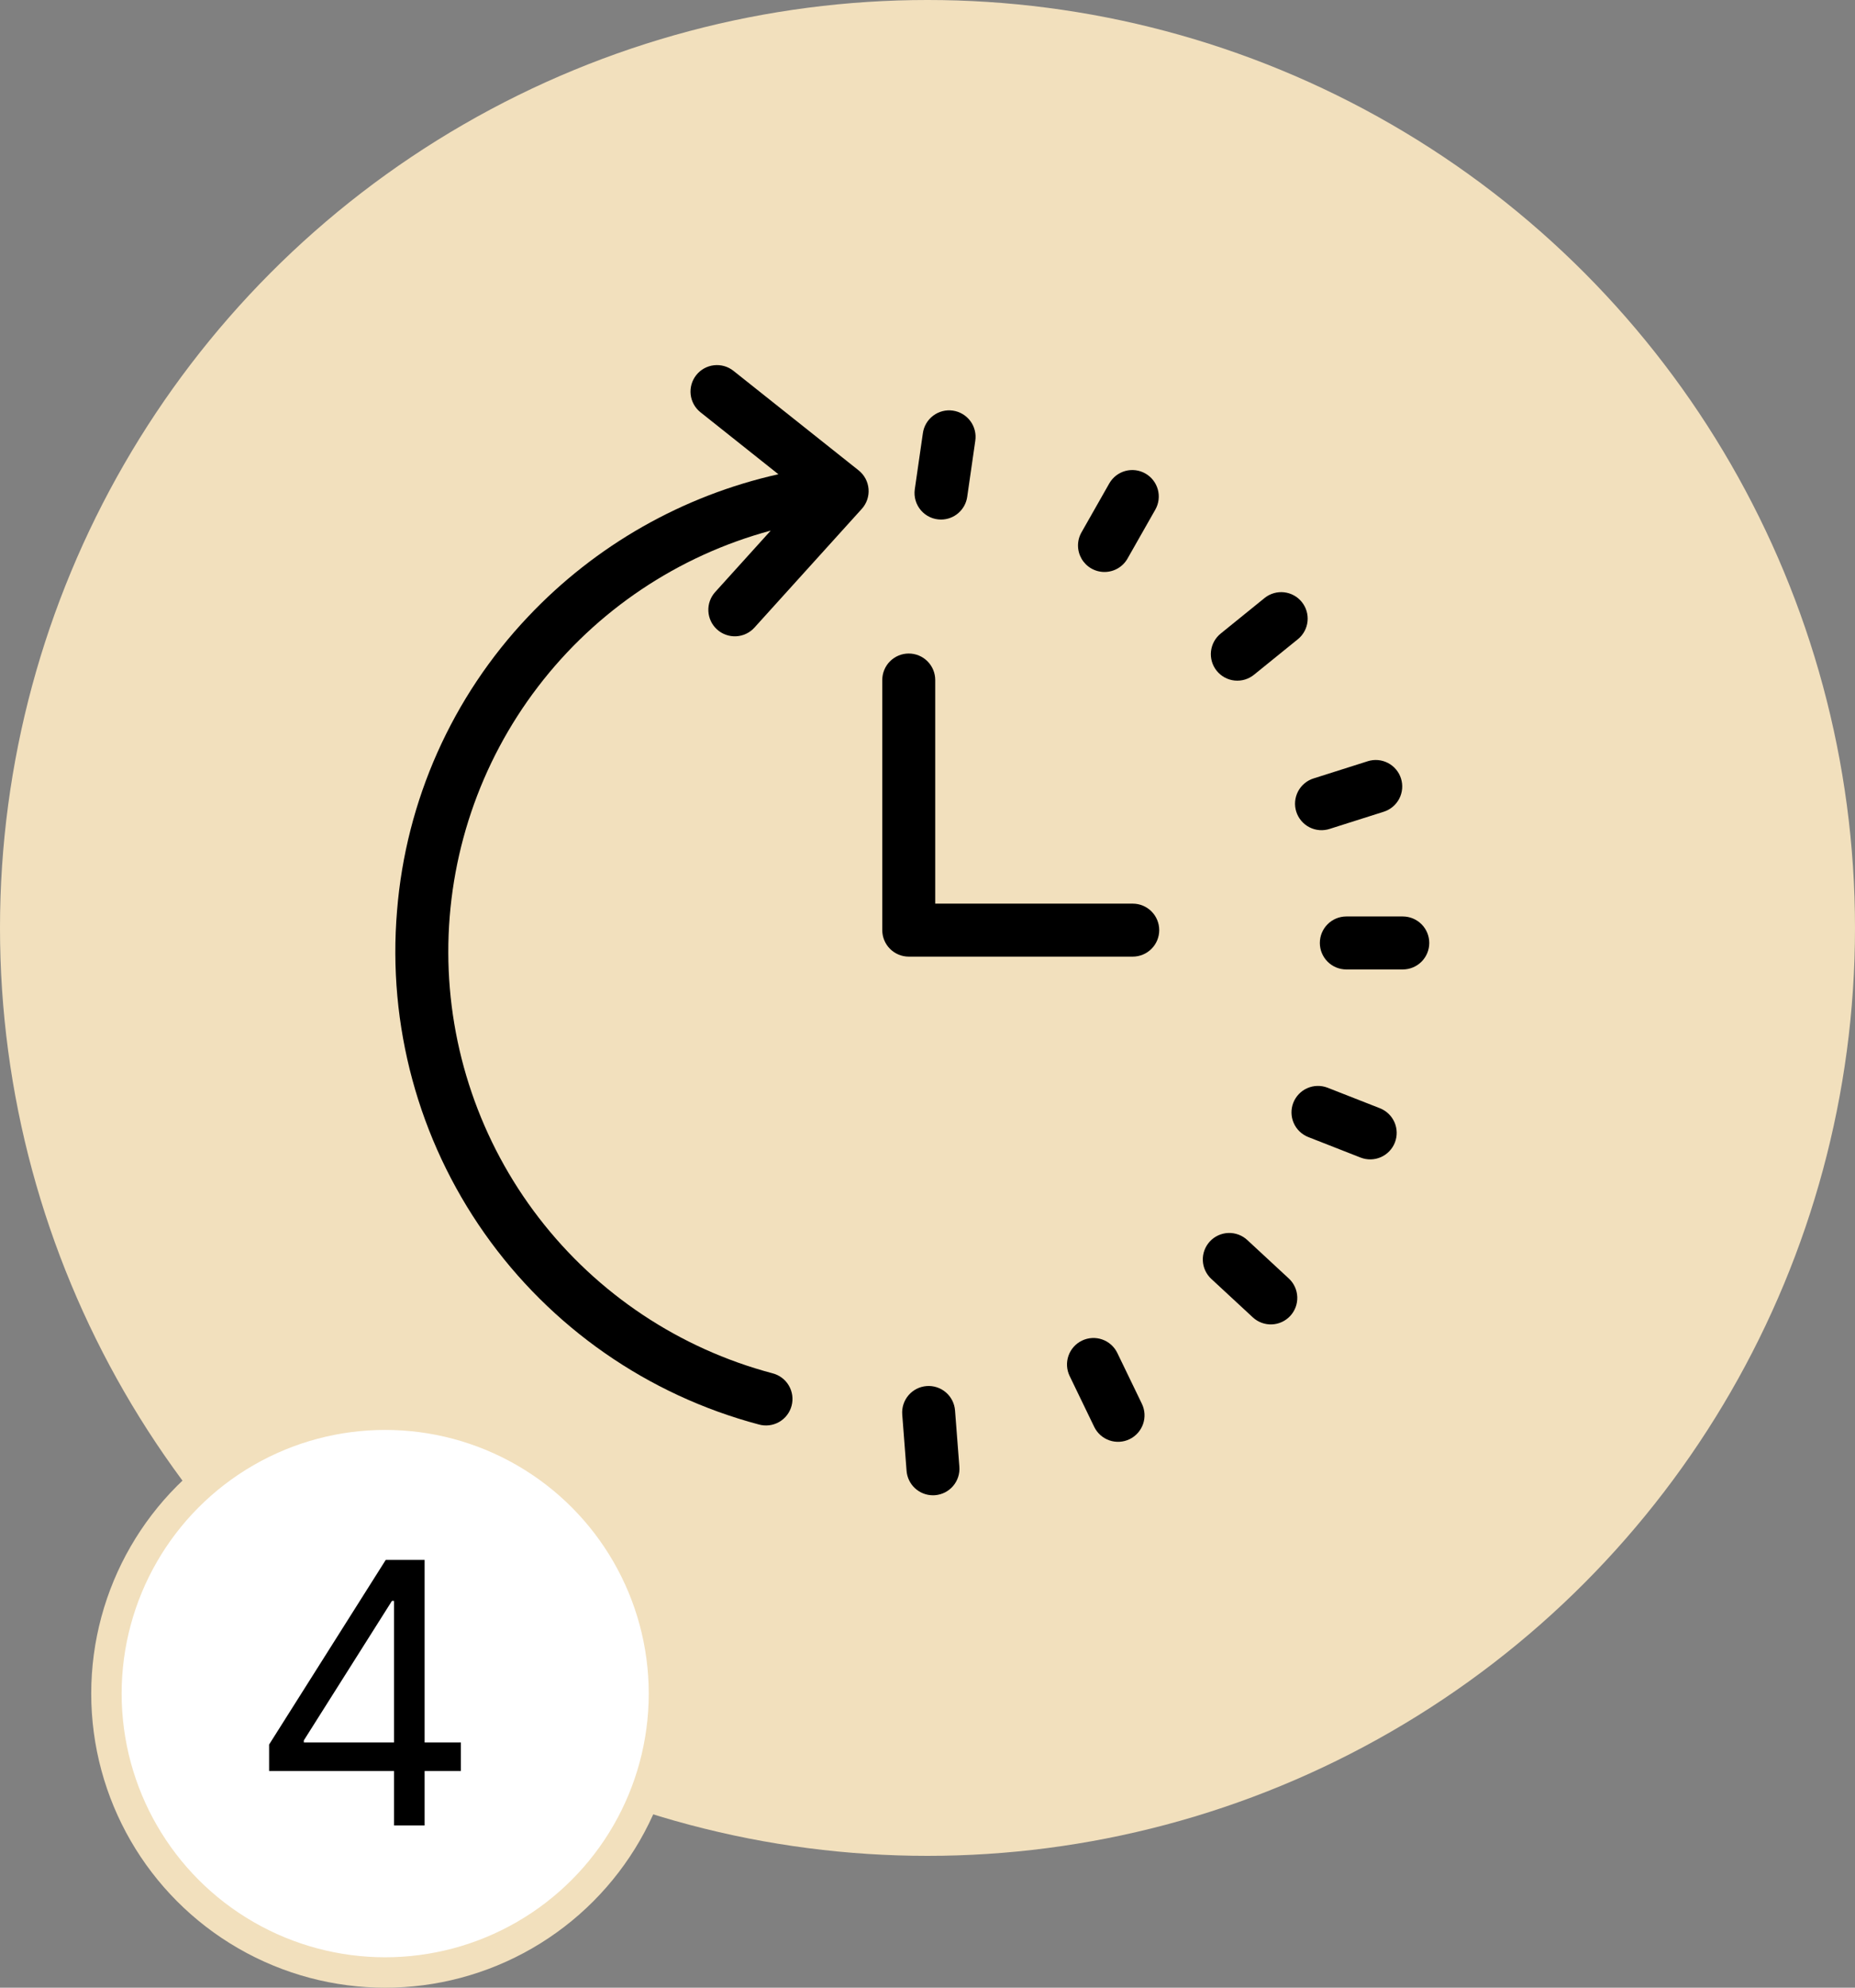 <svg viewBox="0 0 183 196" fill="none" xmlns="http://www.w3.org/2000/svg">
    <rect x="0" y="0" width="183" height="196" fill="#808080" stroke="none"/>
    <circle cx="91.5" cy="91.5" r="91.5" fill="#F2E0BD"/>
    <circle cx="38" cy="167" r="27.5" fill="white" stroke="#F2E0BD" stroke-width="3"/>
    <path d="M26.548 174.631V172.023L38.053 153.818H39.946V157.858H38.667L29.974 171.614V171.818H45.468V174.631H26.548ZM38.872 180V173.838V172.624V153.818H41.889V180H38.872Z" fill="black"/>
    <path d="M52.102 60.804C44.61 68.707 40.046 78.936 39.171 89.792C38.218 101.084 41.272 112.351 47.797 121.616C54.322 130.881 63.9 137.553 74.853 140.461C75.187 140.556 75.536 140.583 75.881 140.541C76.226 140.5 76.559 140.39 76.861 140.218C77.162 140.046 77.427 139.816 77.638 139.541C77.85 139.266 78.005 138.951 78.093 138.615C78.182 138.28 78.203 137.93 78.155 137.586C78.107 137.242 77.99 136.911 77.813 136.613C77.635 136.314 77.4 136.054 77.121 135.848C76.842 135.641 76.524 135.493 76.187 135.41C67.035 132.978 58.943 127.594 53.164 120.093C47.385 112.592 44.243 103.393 44.225 93.924C44.208 84.455 47.316 75.245 53.068 67.723C58.819 60.2 66.892 54.786 76.034 52.321L70.553 58.381C70.323 58.635 70.145 58.932 70.03 59.255C69.915 59.578 69.864 59.921 69.882 60.264C69.899 60.606 69.983 60.942 70.13 61.252C70.277 61.562 70.484 61.84 70.738 62.07C70.993 62.3 71.29 62.478 71.613 62.593C71.936 62.709 72.279 62.759 72.621 62.742C72.964 62.725 73.3 62.64 73.61 62.493C73.92 62.346 74.198 62.14 74.428 61.885L85.017 50.179C85.257 49.914 85.439 49.603 85.554 49.265C85.668 48.927 85.712 48.569 85.683 48.213C85.654 47.857 85.552 47.511 85.384 47.196C85.216 46.881 84.984 46.604 84.705 46.382L72.347 36.559C71.804 36.132 71.114 35.938 70.429 36.018C69.743 36.098 69.117 36.446 68.687 36.987C68.258 37.527 68.06 38.216 68.136 38.902C68.213 39.588 68.558 40.216 69.096 40.648L76.789 46.764C67.344 48.877 58.747 53.767 52.102 60.804Z" fill="black"/>
    <path d="M141 92.982C141 92.289 140.725 91.625 140.235 91.135C139.745 90.645 139.081 90.37 138.388 90.37H132.818C132.125 90.37 131.461 90.645 130.971 91.135C130.481 91.625 130.206 92.289 130.206 92.982C130.206 93.675 130.481 94.339 130.971 94.829C131.461 95.319 132.125 95.594 132.818 95.594H138.388C139.081 95.594 139.745 95.319 140.235 94.829C140.725 94.339 141 93.675 141 92.982Z" fill="black"/>
    <path d="M130.955 107.251C130.311 107.005 129.596 107.022 128.965 107.301C128.335 107.579 127.84 108.096 127.588 108.738C127.337 109.379 127.349 110.095 127.623 110.727C127.896 111.36 128.409 111.859 129.049 112.115L134.235 114.148C134.879 114.396 135.595 114.38 136.227 114.102C136.859 113.823 137.355 113.307 137.607 112.664C137.859 112.021 137.846 111.304 137.572 110.671C137.297 110.038 136.782 109.539 136.141 109.284L130.955 107.251Z" fill="black"/>
    <path d="M119.512 126.121L123.599 129.906C124.108 130.374 124.782 130.622 125.473 130.594C126.163 130.567 126.815 130.267 127.285 129.759C127.755 129.252 128.005 128.579 127.979 127.888C127.953 127.197 127.655 126.544 127.149 126.073L123.062 122.288C122.811 122.052 122.516 121.867 122.193 121.746C121.87 121.624 121.527 121.568 121.182 121.579C120.837 121.591 120.499 121.671 120.185 121.814C119.871 121.958 119.589 122.162 119.355 122.415C119.12 122.668 118.939 122.965 118.82 123.289C118.701 123.612 118.647 123.956 118.662 124.301C118.676 124.646 118.759 124.984 118.905 125.296C119.051 125.609 119.258 125.889 119.512 126.121Z" fill="black"/>
    <path d="M106.737 132.195C106.113 132.496 105.635 133.033 105.407 133.687C105.179 134.342 105.221 135.06 105.522 135.683L107.946 140.698C108.248 141.321 108.785 141.8 109.439 142.028C110.093 142.255 110.811 142.214 111.435 141.913C112.059 141.611 112.537 141.074 112.765 140.42C112.993 139.766 112.951 139.048 112.65 138.424L110.226 133.41C109.924 132.786 109.387 132.307 108.733 132.08C108.079 131.852 107.361 131.893 106.737 132.195Z" fill="black"/>
    <path d="M91.412 136.675C90.721 136.728 90.08 137.053 89.629 137.579C89.178 138.105 88.955 138.789 89.008 139.48L89.435 145.033C89.485 145.689 89.781 146.301 90.263 146.748C90.746 147.196 91.379 147.444 92.037 147.445C92.104 147.445 92.171 147.443 92.24 147.437C92.93 147.384 93.572 147.059 94.022 146.533C94.473 146.007 94.697 145.323 94.644 144.633L94.216 139.079C94.163 138.388 93.838 137.747 93.312 137.296C92.786 136.845 92.103 136.622 91.412 136.675Z" fill="black"/>
    <path d="M92.835 51.231C93.463 51.23 94.069 51.004 94.543 50.593C95.017 50.181 95.328 49.613 95.417 48.992L96.212 43.478C96.265 43.137 96.25 42.788 96.167 42.453C96.085 42.117 95.937 41.801 95.731 41.523C95.526 41.245 95.267 41.011 94.971 40.834C94.674 40.656 94.345 40.539 94.003 40.49C93.661 40.441 93.313 40.46 92.978 40.546C92.643 40.633 92.329 40.785 92.054 40.993C91.778 41.202 91.547 41.463 91.373 41.762C91.199 42.06 91.086 42.391 91.041 42.733L90.246 48.246C90.193 48.617 90.22 48.995 90.326 49.355C90.432 49.714 90.613 50.047 90.859 50.33C91.104 50.613 91.408 50.84 91.749 50.996C92.09 51.151 92.46 51.231 92.835 51.231Z" fill="black"/>
    <path d="M108.959 56.401C109.421 56.401 109.875 56.279 110.274 56.047C110.674 55.815 111.004 55.481 111.232 55.079L113.984 50.236C114.32 49.634 114.405 48.923 114.22 48.259C114.034 47.595 113.594 47.031 112.994 46.69C112.394 46.349 111.684 46.26 111.019 46.44C110.353 46.621 109.786 47.058 109.441 47.655L106.689 52.498C106.463 52.895 106.345 53.345 106.348 53.802C106.35 54.259 106.472 54.707 106.702 55.102C106.932 55.497 107.261 55.825 107.657 56.053C108.053 56.281 108.502 56.401 108.959 56.401Z" fill="black"/>
    <path d="M124.775 58.95L120.447 62.455C120.175 62.669 119.949 62.935 119.781 63.238C119.613 63.54 119.507 63.873 119.468 64.216C119.43 64.56 119.46 64.908 119.557 65.24C119.654 65.572 119.816 65.881 120.034 66.15C120.252 66.419 120.52 66.641 120.825 66.806C121.129 66.97 121.463 67.072 121.807 67.106C122.152 67.14 122.499 67.105 122.83 67.004C123.16 66.902 123.468 66.736 123.734 66.515L128.062 63.011C128.591 62.572 128.925 61.942 128.993 61.258C129.06 60.575 128.856 59.892 128.423 59.358C127.991 58.824 127.366 58.482 126.683 58.405C126 58.329 125.315 58.525 124.775 58.95H124.775Z" fill="black"/>
    <path d="M134.931 75.063L129.622 76.747C129.29 76.846 128.981 77.011 128.713 77.231C128.445 77.451 128.223 77.722 128.061 78.028C127.899 78.335 127.799 78.671 127.768 79.016C127.737 79.361 127.775 79.709 127.88 80.04C127.985 80.37 128.155 80.677 128.379 80.941C128.603 81.205 128.878 81.422 129.187 81.579C129.497 81.736 129.834 81.83 130.18 81.855C130.526 81.88 130.873 81.837 131.202 81.726L136.511 80.042C137.171 79.832 137.721 79.369 138.04 78.754C138.359 78.139 138.42 77.422 138.211 76.762C138.002 76.102 137.538 75.552 136.923 75.233C136.308 74.914 135.592 74.853 134.931 75.062V75.063Z" fill="black"/>
    <path d="M87.038 67.054V91.717C87.038 92.41 87.313 93.075 87.803 93.564C88.293 94.054 88.957 94.33 89.65 94.33H111.748C112.441 94.33 113.105 94.054 113.595 93.564C114.085 93.075 114.36 92.41 114.36 91.717C114.36 91.025 114.085 90.36 113.595 89.87C113.105 89.38 112.441 89.105 111.748 89.105H92.263V67.054C92.263 66.361 91.987 65.697 91.497 65.207C91.007 64.717 90.343 64.442 89.65 64.442C88.957 64.442 88.293 64.717 87.803 65.207C87.313 65.697 87.038 66.361 87.038 67.054Z" fill="black"/>
</svg>
